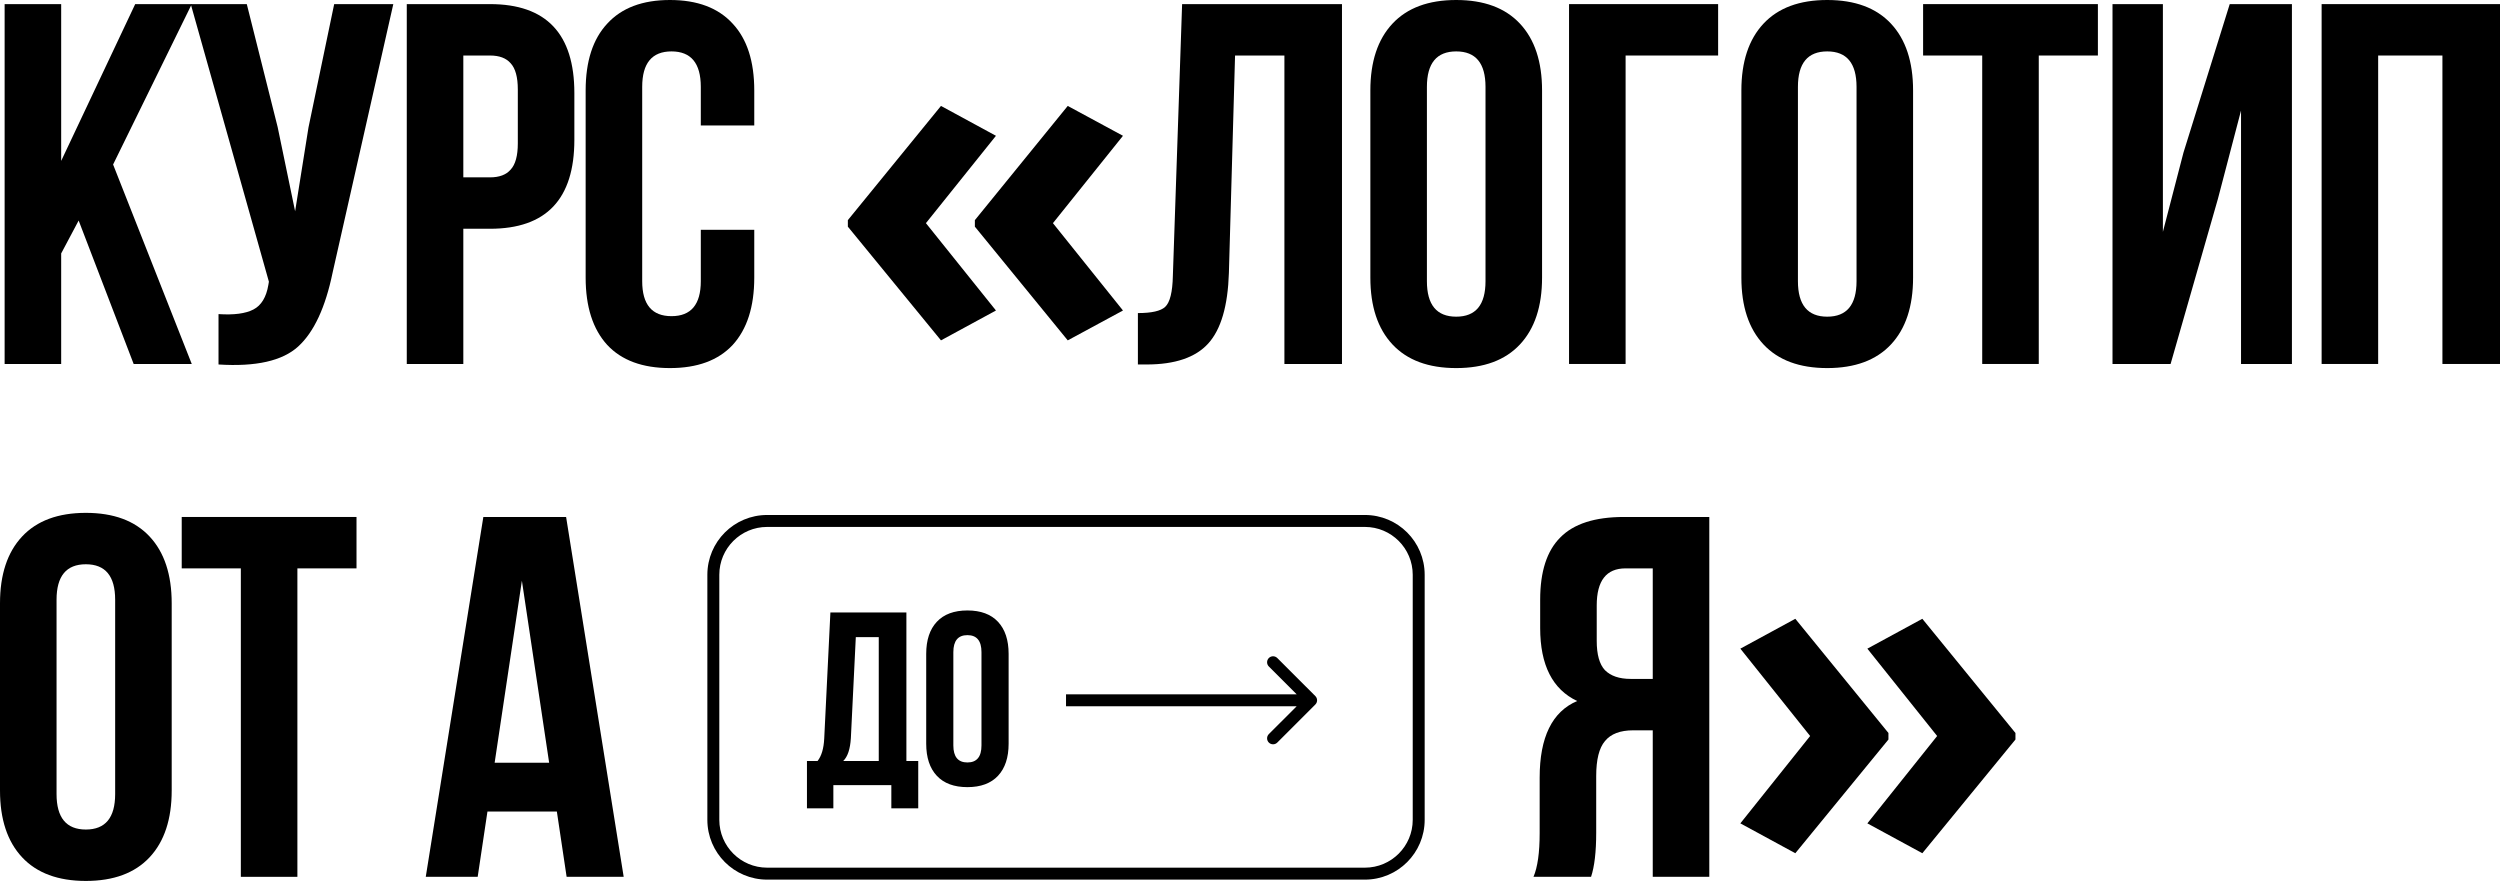 <?xml version="1.0" encoding="UTF-8"?> <svg xmlns="http://www.w3.org/2000/svg" viewBox="0 0 536.209 188.947" fill="none"><path d="M432.282 158.615L412.309 183.004L400.517 176.598L415.486 157.862L400.517 139.126L412.309 132.719L432.282 157.216V158.615ZM405.039 158.615L385.066 183.004L373.277 176.598L388.243 157.862L373.277 139.126L385.066 132.719L405.039 157.216V158.615Z" fill="black"></path><path d="M341.257 188.065H328.908C329.79 186.007 330.232 182.883 330.232 178.693V166.785C330.232 158.111 332.915 152.634 338.279 150.356C332.987 147.857 330.342 142.637 330.342 134.699V128.634C330.342 122.606 331.775 118.159 334.642 115.293C337.509 112.352 342.067 110.882 348.314 110.882H366.617V188.065H354.488V156.641H350.298C347.506 156.641 345.484 157.412 344.234 158.956C342.984 160.426 342.359 162.925 342.359 166.454V178.583C342.359 182.699 341.992 185.86 341.257 188.065ZM354.488 121.908H348.646C344.529 121.908 342.472 124.555 342.472 129.847V137.455C342.472 140.395 343.059 142.49 344.234 143.74C345.484 144.99 347.321 145.614 349.748 145.614H354.488V121.908Z" fill="black"></path><path d="M121.42 110.882L133.77 188.065H121.531L119.436 174.062H104.55L102.455 188.065H91.319L103.668 110.882H121.42ZM111.938 124.555L106.094 163.587H117.782L111.938 124.555Z" fill="black"></path><path d="M38.976 121.908V110.882H76.465V121.908H63.785V188.065H51.656V121.908H38.976Z" fill="black"></path><path d="M12.129 128.634V170.313C12.129 175.385 14.224 177.921 18.414 177.921C22.604 177.921 24.699 175.385 24.699 170.313V128.634C24.699 123.562 22.604 121.026 18.414 121.026C14.224 121.026 12.129 123.562 12.129 128.634ZM0 169.541V129.406C0 123.231 1.58 118.453 4.741 115.072C7.902 111.691 12.46 110 18.414 110C24.368 110 28.925 111.691 32.086 115.072C35.247 118.453 36.827 123.231 36.827 129.406V169.541C36.827 175.716 35.247 180.494 32.086 183.875C28.925 187.257 24.368 188.947 18.414 188.947C12.46 188.947 7.902 187.257 4.741 183.875C1.58 180.494 0 175.716 0 169.541Z" fill="black"></path><path d="M510.076 11.908V78.065H497.95V0.882H536.209V78.065H523.86V11.908H510.076Z" fill="black"></path><path d="M475.701 42.671L465.557 78.065H453.098V0.882H463.905V49.728L468.314 32.748L478.239 0.882H491.58V78.065H480.664V23.706L475.701 42.671Z" fill="black"></path><path d="M412.474 11.908V0.882H449.963V11.908H437.282V78.065H425.153V11.908H412.474Z" fill="black"></path><path d="M385.626 18.634V60.313C385.626 65.385 387.721 67.921 391.91 67.921C396.102 67.921 398.197 65.385 398.197 60.313V18.634C398.197 13.562 396.102 11.026 391.91 11.026C387.721 11.026 385.626 13.562 385.626 18.634ZM373.497 59.541V19.406C373.497 13.231 375.079 8.453 378.239 5.072C381.401 1.691 385.958 0 391.91 0C397.865 0 402.422 1.691 405.584 5.072C408.744 8.453 410.324 13.231 410.324 19.406V59.541C410.324 65.716 408.744 70.494 405.584 73.875C402.422 77.257 397.865 78.947 391.91 78.947C385.958 78.947 381.401 77.257 378.239 73.875C375.079 70.494 373.497 65.716 373.497 59.541Z" fill="black"></path><path d="M348.664 78.065H336.534V0.882H368.51V11.908H348.664V78.065Z" fill="black"></path><path d="M306.049 18.634V60.313C306.049 65.385 308.144 67.921 312.334 67.921C316.524 67.921 318.618 65.385 318.618 60.313V18.634C318.618 13.562 316.524 11.026 312.334 11.026C308.144 11.026 306.049 13.562 306.049 18.634ZM293.92 59.541V19.406C293.92 13.231 295.5 8.453 298.662 5.072C301.822 1.691 306.379 0 312.334 0C318.288 0 322.846 1.691 326.005 5.072C329.168 8.453 330.747 13.231 330.747 19.406V59.541C330.747 65.716 329.168 70.494 326.005 73.875C322.846 77.257 318.288 78.947 312.334 78.947C306.379 78.947 301.822 77.257 298.662 73.875C295.5 70.494 293.92 65.716 293.92 59.541Z" fill="black"></path><path d="M244.06 78.175V67.149C247.001 67.149 248.949 66.708 249.904 65.826C250.933 64.871 251.483 62.665 251.558 59.211L253.543 0.882H287.833V78.065H275.484V11.908H264.9L263.578 58.549C263.355 65.606 261.885 70.641 259.165 73.655C256.446 76.668 252.036 78.175 245.935 78.175H244.06Z" fill="black"></path><path d="M181.851 47.216L201.825 22.719L213.616 29.126L198.595 47.862L213.616 66.597L201.825 73.004L181.851 48.615V47.216ZM209.094 47.216L229.014 22.719L240.858 29.126L225.837 47.862L240.858 66.597L229.014 73.004L209.094 48.615V47.216Z" fill="black"></path><path d="M150.311 49.287H161.778V59.541C161.778 65.789 160.234 70.604 157.147 73.985C154.059 77.293 149.575 78.947 143.695 78.947C137.814 78.947 133.33 77.293 130.243 73.985C127.156 70.604 125.612 65.789 125.612 59.541V19.406C125.612 13.158 127.156 8.38 130.243 5.072C133.33 1.691 137.814 0 143.695 0C149.575 0 154.059 1.691 157.147 5.072C160.234 8.38 161.778 13.158 161.778 19.406V26.904H150.311V18.634C150.311 13.562 148.216 11.026 144.026 11.026C139.836 11.026 137.741 13.562 137.741 18.634V60.313C137.741 65.312 139.836 67.811 144.026 67.811C148.216 67.811 150.311 65.312 150.311 60.313V49.287Z" fill="black"></path><path d="M105.109 0.882C117.164 0.882 123.191 7.241 123.191 19.957V29.991C123.191 42.708 117.164 49.066 105.109 49.066H99.375V78.065H87.246V0.882H105.109ZM105.109 11.908H99.375V38.04H105.109C107.093 38.04 108.563 37.489 109.519 36.386C110.548 35.284 111.063 33.409 111.063 30.763V19.185C111.063 16.539 110.548 14.665 109.519 13.562C108.563 12.46 107.093 11.908 105.109 11.908Z" fill="black"></path><path d="M84.357 0.882L71.346 58.439C69.802 65.936 67.34 71.229 63.959 74.316C60.577 77.404 54.88 78.69 46.868 78.175V67.37C50.176 67.59 52.675 67.259 54.366 66.377C56.057 65.495 57.122 63.731 57.563 61.085L57.674 60.423L40.914 0.882H52.932L59.548 27.235L63.297 45.318L66.164 27.345L71.677 0.882H84.357Z" fill="black"></path><path d="M28.668 78.065L16.87 47.302L13.121 54.359V78.065H0.992V0.882H13.121V34.512L28.999 0.882H41.128L24.258 35.284L41.128 78.065H28.668Z" fill="black"></path><path fill-rule="evenodd" clip-rule="evenodd" d="M292.75 113.019H164.538C158.873 113.019 154.281 117.611 154.281 123.276V175.843C154.281 181.507 158.873 186.1 164.538 186.1H292.75C298.415 186.1 303.007 181.507 303.007 175.843V123.276C303.007 117.611 298.415 113.019 292.75 113.019ZM164.538 110.455C157.457 110.455 151.717 116.195 151.717 123.276V175.843C151.717 182.924 157.457 188.664 164.538 188.664H292.75C299.83 188.664 305.569 182.924 305.569 175.843V123.276C305.569 116.195 299.83 110.455 292.75 110.455H164.538Z" fill="black"></path><path d="M204.477 139.878V159.884C204.477 162.318 205.483 163.535 207.494 163.535C209.505 163.535 210.511 162.318 210.511 159.884V139.878C210.511 137.443 209.505 136.226 207.494 136.226C205.483 136.226 204.477 137.443 204.477 139.878ZM198.656 159.513V140.248C198.656 137.284 199.414 134.991 200.932 133.368C202.449 131.745 204.636 130.933 207.494 130.933C210.352 130.933 212.54 131.745 214.057 133.368C215.574 134.991 216.333 137.284 216.333 140.248V159.513C216.333 162.477 215.574 164.77 214.057 166.393C212.54 168.017 210.352 168.828 207.494 168.828C204.636 168.828 202.449 168.017 200.932 166.393C199.414 164.77 198.656 162.477 198.656 159.513Z" fill="black"></path><path d="M196.947 173.38H191.178V168.404H178.741V173.38H173.078V163.218H175.353C176.2 162.159 176.677 160.554 176.783 158.402L178.106 131.357H194.407V163.218H196.947V173.38ZM183.557 136.649L182.498 158.296C182.357 160.66 181.81 162.3 180.858 163.218H188.479V136.649H183.557Z" fill="black"></path><path fill-rule="evenodd" clip-rule="evenodd" d="M273.957 141.135L282.116 149.294C282.619 149.795 282.619 150.606 282.116 151.107L273.957 159.266C273.457 159.767 272.644 159.767 272.144 159.266C271.644 158.766 271.644 157.954 272.144 157.453L278.114 151.483H228.644V148.918H278.114L272.144 142.948C271.644 142.447 271.644 141.635 272.144 141.135C272.644 140.634 273.457 140.634 273.957 141.135Z" fill="black"></path></svg> 